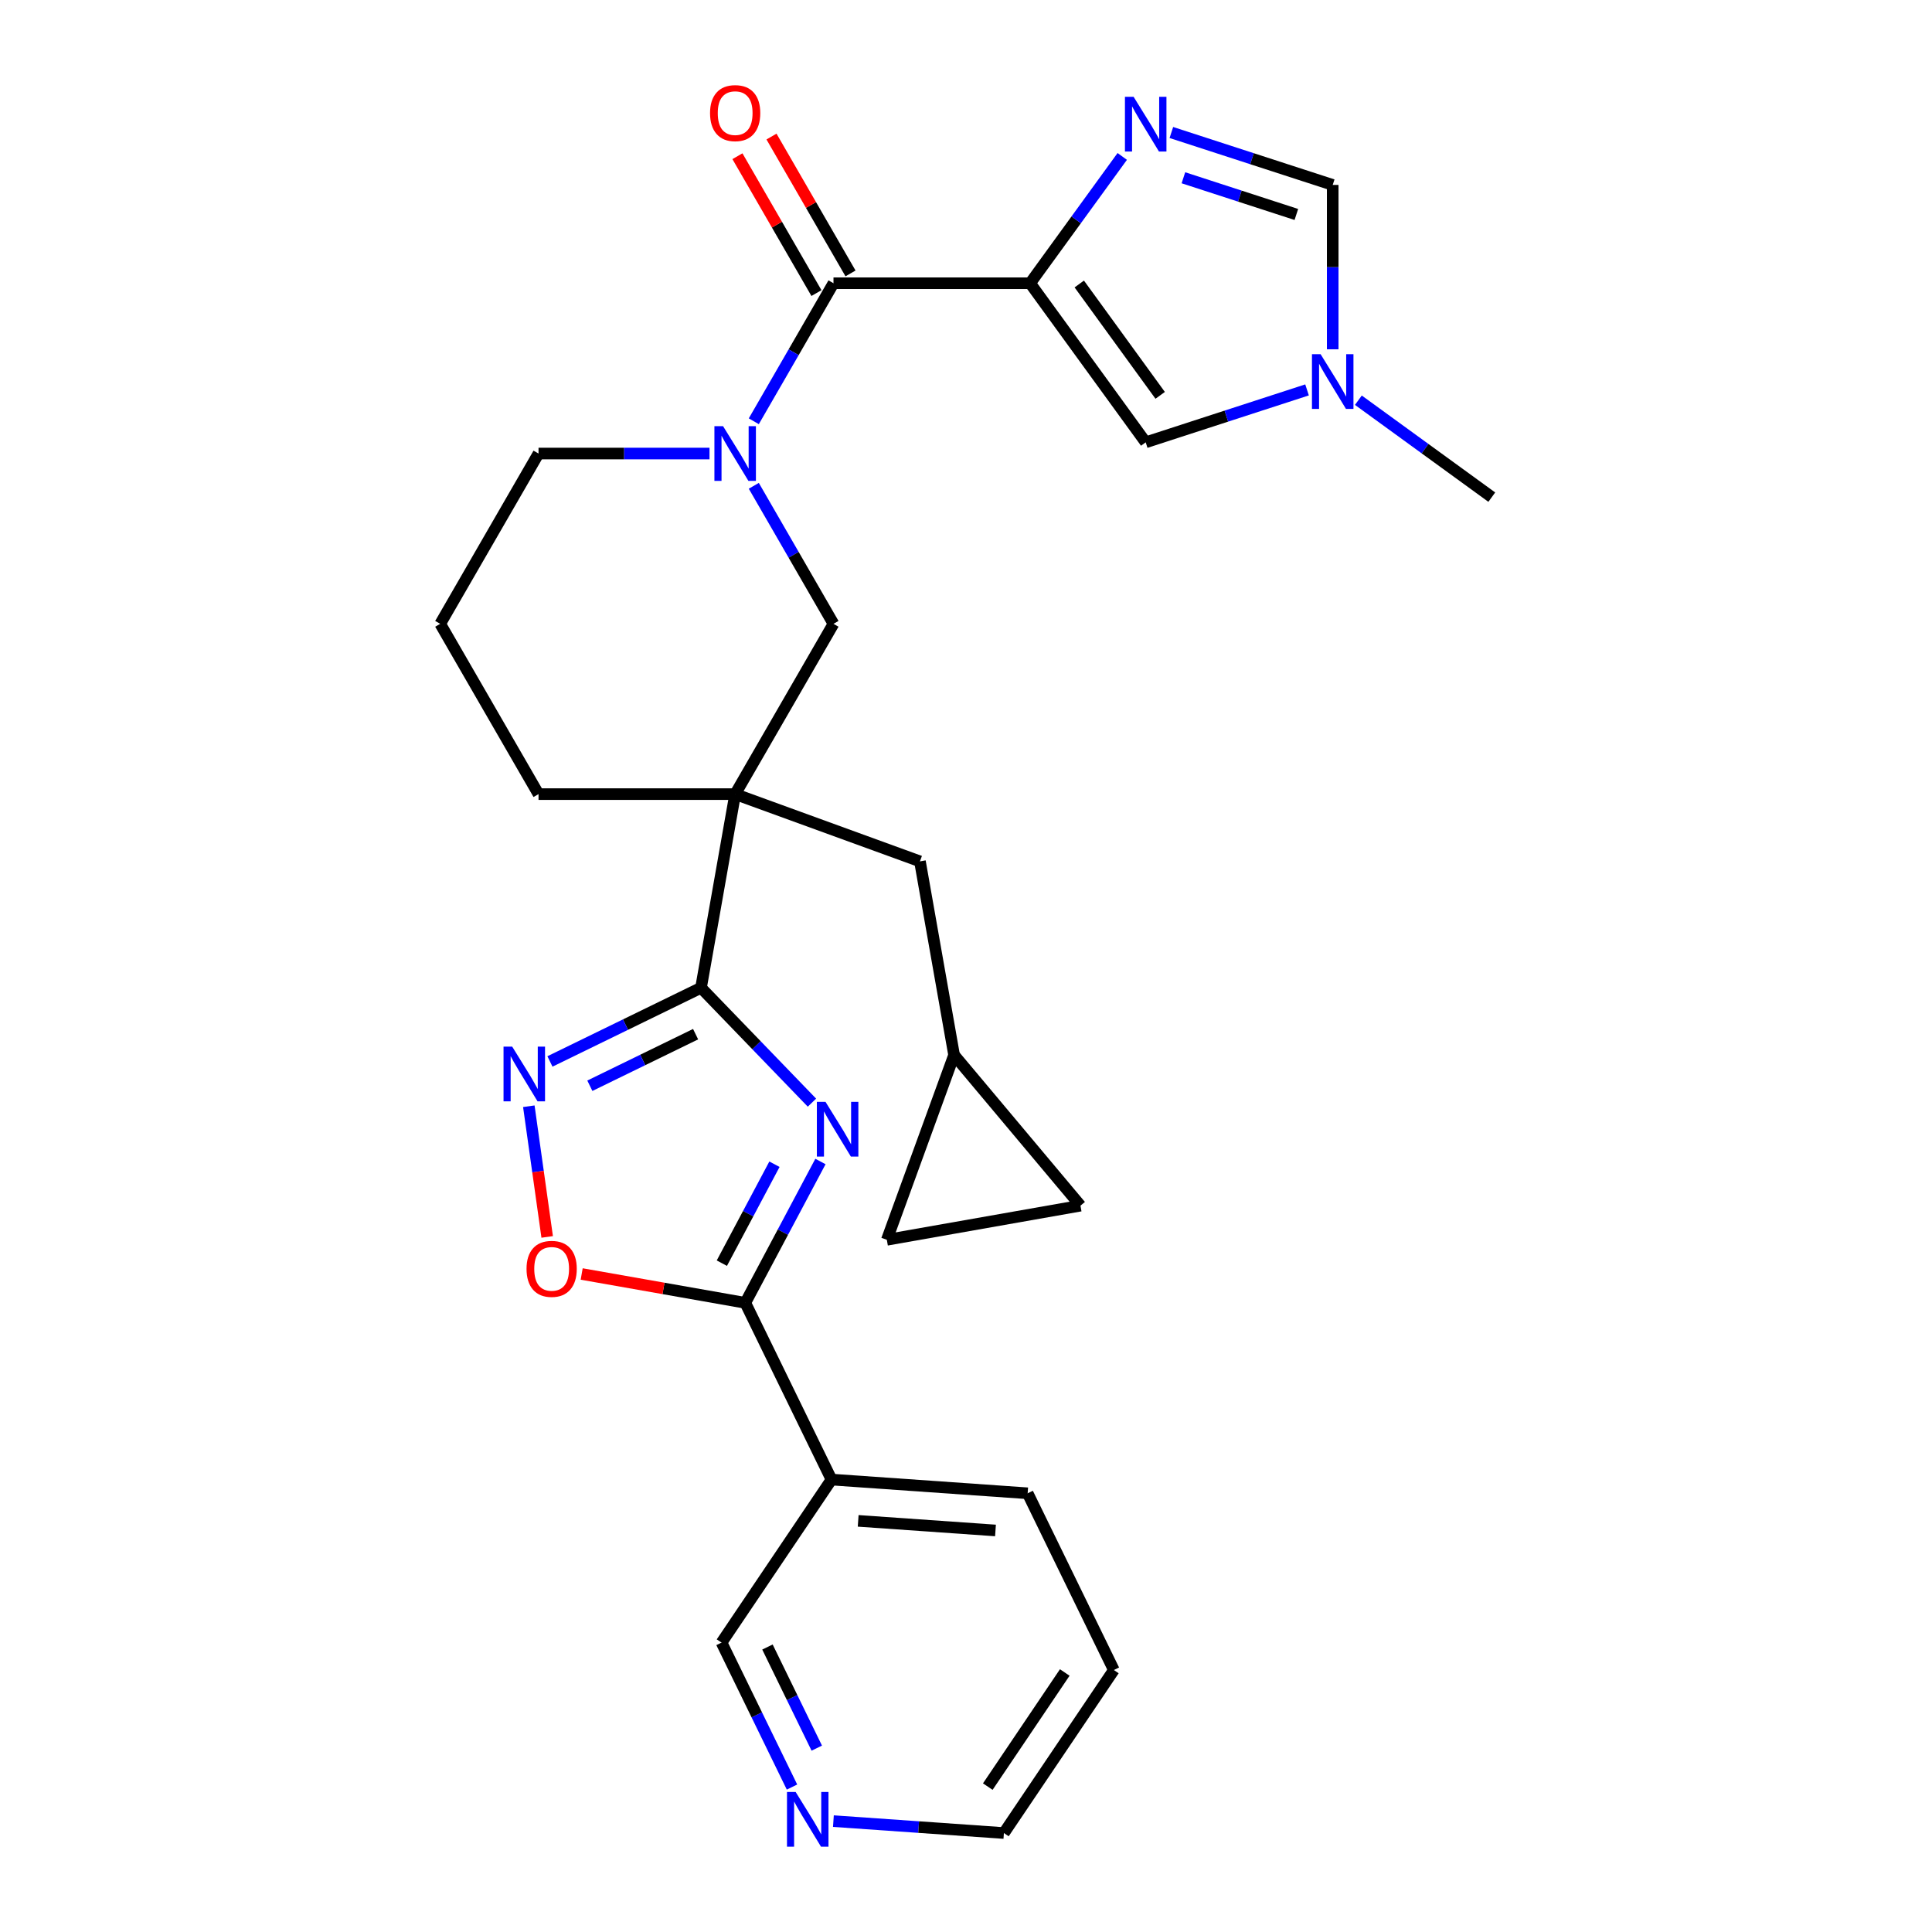 <?xml version='1.0' encoding='iso-8859-1'?>
<svg version='1.1' baseProfile='full'
              xmlns='http://www.w3.org/2000/svg'
                      xmlns:rdkit='http://www.rdkit.org/xml'
                      xmlns:xlink='http://www.w3.org/1999/xlink'
                  xml:space='preserve'
width='1000px' height='1000px' viewBox='0 0 1000 1000'>
<!-- END OF HEADER -->
<rect style='opacity:1.0;fill:#FFFFFF;stroke:none' width='1000' height='1000' x='0' y='0'> </rect>
<path class='bond-4' d='M 533.187,146.608 L 431.409,146.608' style='fill:none;fill-rule:evenodd;stroke:#000000;stroke-width:6px;stroke-linecap:butt;stroke-linejoin:miter;stroke-opacity:1' />
<path class='bond-5' d='M 533.187,146.608 L 557.031,113.79' style='fill:none;fill-rule:evenodd;stroke:#000000;stroke-width:6px;stroke-linecap:butt;stroke-linejoin:miter;stroke-opacity:1' />
<path class='bond-5' d='M 557.031,113.79 L 580.874,80.972' style='fill:none;fill-rule:evenodd;stroke:#0000FF;stroke-width:6px;stroke-linecap:butt;stroke-linejoin:miter;stroke-opacity:1' />
<path class='bond-9' d='M 533.187,146.608 L 593.011,228.948' style='fill:none;fill-rule:evenodd;stroke:#000000;stroke-width:6px;stroke-linecap:butt;stroke-linejoin:miter;stroke-opacity:1' />
<path class='bond-9' d='M 558.629,146.994 L 600.505,204.633' style='fill:none;fill-rule:evenodd;stroke:#000000;stroke-width:6px;stroke-linecap:butt;stroke-linejoin:miter;stroke-opacity:1' />
<path class='bond-0' d='M 420.262,570.725 L 391.554,540.997' style='fill:none;fill-rule:evenodd;stroke:#0000FF;stroke-width:6px;stroke-linecap:butt;stroke-linejoin:miter;stroke-opacity:1' />
<path class='bond-0' d='M 391.554,540.997 L 362.846,511.268' style='fill:none;fill-rule:evenodd;stroke:#000000;stroke-width:6px;stroke-linecap:butt;stroke-linejoin:miter;stroke-opacity:1' />
<path class='bond-3' d='M 424.665,601.186 L 405.215,637.766' style='fill:none;fill-rule:evenodd;stroke:#0000FF;stroke-width:6px;stroke-linecap:butt;stroke-linejoin:miter;stroke-opacity:1' />
<path class='bond-3' d='M 405.215,637.766 L 385.765,674.346' style='fill:none;fill-rule:evenodd;stroke:#000000;stroke-width:6px;stroke-linecap:butt;stroke-linejoin:miter;stroke-opacity:1' />
<path class='bond-3' d='M 400.857,602.603 L 387.242,628.21' style='fill:none;fill-rule:evenodd;stroke:#0000FF;stroke-width:6px;stroke-linecap:butt;stroke-linejoin:miter;stroke-opacity:1' />
<path class='bond-3' d='M 387.242,628.21 L 373.627,653.816' style='fill:none;fill-rule:evenodd;stroke:#000000;stroke-width:6px;stroke-linecap:butt;stroke-linejoin:miter;stroke-opacity:1' />
<path class='bond-1' d='M 362.846,511.268 L 380.519,411.036' style='fill:none;fill-rule:evenodd;stroke:#000000;stroke-width:6px;stroke-linecap:butt;stroke-linejoin:miter;stroke-opacity:1' />
<path class='bond-7' d='M 362.846,511.268 L 323.749,530.337' style='fill:none;fill-rule:evenodd;stroke:#000000;stroke-width:6px;stroke-linecap:butt;stroke-linejoin:miter;stroke-opacity:1' />
<path class='bond-7' d='M 323.749,530.337 L 284.652,549.406' style='fill:none;fill-rule:evenodd;stroke:#0000FF;stroke-width:6px;stroke-linecap:butt;stroke-linejoin:miter;stroke-opacity:1' />
<path class='bond-7' d='M 360.04,535.284 L 332.672,548.632' style='fill:none;fill-rule:evenodd;stroke:#000000;stroke-width:6px;stroke-linecap:butt;stroke-linejoin:miter;stroke-opacity:1' />
<path class='bond-7' d='M 332.672,548.632 L 305.305,561.981' style='fill:none;fill-rule:evenodd;stroke:#0000FF;stroke-width:6px;stroke-linecap:butt;stroke-linejoin:miter;stroke-opacity:1' />
<path class='bond-2' d='M 380.519,411.036 L 431.409,322.893' style='fill:none;fill-rule:evenodd;stroke:#000000;stroke-width:6px;stroke-linecap:butt;stroke-linejoin:miter;stroke-opacity:1' />
<path class='bond-14' d='M 380.519,411.036 L 476.16,445.846' style='fill:none;fill-rule:evenodd;stroke:#000000;stroke-width:6px;stroke-linecap:butt;stroke-linejoin:miter;stroke-opacity:1' />
<path class='bond-29' d='M 380.519,411.036 L 278.741,411.036' style='fill:none;fill-rule:evenodd;stroke:#000000;stroke-width:6px;stroke-linecap:butt;stroke-linejoin:miter;stroke-opacity:1' />
<path class='bond-13' d='M 385.765,674.346 L 430.382,765.824' style='fill:none;fill-rule:evenodd;stroke:#000000;stroke-width:6px;stroke-linecap:butt;stroke-linejoin:miter;stroke-opacity:1' />
<path class='bond-31' d='M 385.765,674.346 L 343.421,666.88' style='fill:none;fill-rule:evenodd;stroke:#000000;stroke-width:6px;stroke-linecap:butt;stroke-linejoin:miter;stroke-opacity:1' />
<path class='bond-31' d='M 343.421,666.88 L 301.077,659.414' style='fill:none;fill-rule:evenodd;stroke:#FF0000;stroke-width:6px;stroke-linecap:butt;stroke-linejoin:miter;stroke-opacity:1' />
<path class='bond-6' d='M 431.409,146.608 L 410.786,182.327' style='fill:none;fill-rule:evenodd;stroke:#000000;stroke-width:6px;stroke-linecap:butt;stroke-linejoin:miter;stroke-opacity:1' />
<path class='bond-6' d='M 410.786,182.327 L 390.164,218.046' style='fill:none;fill-rule:evenodd;stroke:#0000FF;stroke-width:6px;stroke-linecap:butt;stroke-linejoin:miter;stroke-opacity:1' />
<path class='bond-18' d='M 440.223,141.519 L 419.774,106.1' style='fill:none;fill-rule:evenodd;stroke:#000000;stroke-width:6px;stroke-linecap:butt;stroke-linejoin:miter;stroke-opacity:1' />
<path class='bond-18' d='M 419.774,106.1 L 399.324,70.681' style='fill:none;fill-rule:evenodd;stroke:#FF0000;stroke-width:6px;stroke-linecap:butt;stroke-linejoin:miter;stroke-opacity:1' />
<path class='bond-18' d='M 422.594,151.697 L 402.145,116.278' style='fill:none;fill-rule:evenodd;stroke:#000000;stroke-width:6px;stroke-linecap:butt;stroke-linejoin:miter;stroke-opacity:1' />
<path class='bond-18' d='M 402.145,116.278 L 381.696,80.859' style='fill:none;fill-rule:evenodd;stroke:#FF0000;stroke-width:6px;stroke-linecap:butt;stroke-linejoin:miter;stroke-opacity:1' />
<path class='bond-12' d='M 606.295,68.584 L 648.052,82.151' style='fill:none;fill-rule:evenodd;stroke:#0000FF;stroke-width:6px;stroke-linecap:butt;stroke-linejoin:miter;stroke-opacity:1' />
<path class='bond-12' d='M 648.052,82.151 L 689.808,95.719' style='fill:none;fill-rule:evenodd;stroke:#000000;stroke-width:6px;stroke-linecap:butt;stroke-linejoin:miter;stroke-opacity:1' />
<path class='bond-12' d='M 612.532,92.013 L 641.761,101.511' style='fill:none;fill-rule:evenodd;stroke:#0000FF;stroke-width:6px;stroke-linecap:butt;stroke-linejoin:miter;stroke-opacity:1' />
<path class='bond-12' d='M 641.761,101.511 L 670.991,111.008' style='fill:none;fill-rule:evenodd;stroke:#000000;stroke-width:6px;stroke-linecap:butt;stroke-linejoin:miter;stroke-opacity:1' />
<path class='bond-10' d='M 390.164,251.455 L 410.786,287.174' style='fill:none;fill-rule:evenodd;stroke:#0000FF;stroke-width:6px;stroke-linecap:butt;stroke-linejoin:miter;stroke-opacity:1' />
<path class='bond-10' d='M 410.786,287.174 L 431.409,322.893' style='fill:none;fill-rule:evenodd;stroke:#000000;stroke-width:6px;stroke-linecap:butt;stroke-linejoin:miter;stroke-opacity:1' />
<path class='bond-21' d='M 367.235,234.751 L 322.988,234.751' style='fill:none;fill-rule:evenodd;stroke:#0000FF;stroke-width:6px;stroke-linecap:butt;stroke-linejoin:miter;stroke-opacity:1' />
<path class='bond-21' d='M 322.988,234.751 L 278.741,234.751' style='fill:none;fill-rule:evenodd;stroke:#000000;stroke-width:6px;stroke-linecap:butt;stroke-linejoin:miter;stroke-opacity:1' />
<path class='bond-8' d='M 273.716,572.589 L 278.469,606.41' style='fill:none;fill-rule:evenodd;stroke:#0000FF;stroke-width:6px;stroke-linecap:butt;stroke-linejoin:miter;stroke-opacity:1' />
<path class='bond-8' d='M 278.469,606.41 L 283.222,640.23' style='fill:none;fill-rule:evenodd;stroke:#FF0000;stroke-width:6px;stroke-linecap:butt;stroke-linejoin:miter;stroke-opacity:1' />
<path class='bond-11' d='M 593.011,228.948 L 634.767,215.381' style='fill:none;fill-rule:evenodd;stroke:#000000;stroke-width:6px;stroke-linecap:butt;stroke-linejoin:miter;stroke-opacity:1' />
<path class='bond-11' d='M 634.767,215.381 L 676.523,201.814' style='fill:none;fill-rule:evenodd;stroke:#0000FF;stroke-width:6px;stroke-linecap:butt;stroke-linejoin:miter;stroke-opacity:1' />
<path class='bond-23' d='M 703.092,207.149 L 737.62,232.235' style='fill:none;fill-rule:evenodd;stroke:#0000FF;stroke-width:6px;stroke-linecap:butt;stroke-linejoin:miter;stroke-opacity:1' />
<path class='bond-23' d='M 737.62,232.235 L 772.148,257.321' style='fill:none;fill-rule:evenodd;stroke:#000000;stroke-width:6px;stroke-linecap:butt;stroke-linejoin:miter;stroke-opacity:1' />
<path class='bond-28' d='M 689.808,180.793 L 689.808,138.256' style='fill:none;fill-rule:evenodd;stroke:#0000FF;stroke-width:6px;stroke-linecap:butt;stroke-linejoin:miter;stroke-opacity:1' />
<path class='bond-28' d='M 689.808,138.256 L 689.808,95.719' style='fill:none;fill-rule:evenodd;stroke:#000000;stroke-width:6px;stroke-linecap:butt;stroke-linejoin:miter;stroke-opacity:1' />
<path class='bond-22' d='M 430.382,765.824 L 373.468,850.202' style='fill:none;fill-rule:evenodd;stroke:#000000;stroke-width:6px;stroke-linecap:butt;stroke-linejoin:miter;stroke-opacity:1' />
<path class='bond-24' d='M 430.382,765.824 L 531.912,772.924' style='fill:none;fill-rule:evenodd;stroke:#000000;stroke-width:6px;stroke-linecap:butt;stroke-linejoin:miter;stroke-opacity:1' />
<path class='bond-24' d='M 444.191,787.195 L 515.263,792.165' style='fill:none;fill-rule:evenodd;stroke:#000000;stroke-width:6px;stroke-linecap:butt;stroke-linejoin:miter;stroke-opacity:1' />
<path class='bond-15' d='M 476.16,445.846 L 493.833,546.078' style='fill:none;fill-rule:evenodd;stroke:#000000;stroke-width:6px;stroke-linecap:butt;stroke-linejoin:miter;stroke-opacity:1' />
<path class='bond-16' d='M 493.833,546.078 L 559.255,624.045' style='fill:none;fill-rule:evenodd;stroke:#000000;stroke-width:6px;stroke-linecap:butt;stroke-linejoin:miter;stroke-opacity:1' />
<path class='bond-17' d='M 493.833,546.078 L 459.023,641.719' style='fill:none;fill-rule:evenodd;stroke:#000000;stroke-width:6px;stroke-linecap:butt;stroke-linejoin:miter;stroke-opacity:1' />
<path class='bond-30' d='M 559.255,624.045 L 459.023,641.719' style='fill:none;fill-rule:evenodd;stroke:#000000;stroke-width:6px;stroke-linecap:butt;stroke-linejoin:miter;stroke-opacity:1' />
<path class='bond-19' d='M 409.937,924.976 L 391.703,887.589' style='fill:none;fill-rule:evenodd;stroke:#0000FF;stroke-width:6px;stroke-linecap:butt;stroke-linejoin:miter;stroke-opacity:1' />
<path class='bond-19' d='M 391.703,887.589 L 373.468,850.202' style='fill:none;fill-rule:evenodd;stroke:#000000;stroke-width:6px;stroke-linecap:butt;stroke-linejoin:miter;stroke-opacity:1' />
<path class='bond-19' d='M 422.762,904.836 L 409.998,878.666' style='fill:none;fill-rule:evenodd;stroke:#0000FF;stroke-width:6px;stroke-linecap:butt;stroke-linejoin:miter;stroke-opacity:1' />
<path class='bond-19' d='M 409.998,878.666 L 397.234,852.495' style='fill:none;fill-rule:evenodd;stroke:#000000;stroke-width:6px;stroke-linecap:butt;stroke-linejoin:miter;stroke-opacity:1' />
<path class='bond-32' d='M 431.369,942.609 L 475.492,945.694' style='fill:none;fill-rule:evenodd;stroke:#0000FF;stroke-width:6px;stroke-linecap:butt;stroke-linejoin:miter;stroke-opacity:1' />
<path class='bond-32' d='M 475.492,945.694 L 519.615,948.78' style='fill:none;fill-rule:evenodd;stroke:#000000;stroke-width:6px;stroke-linecap:butt;stroke-linejoin:miter;stroke-opacity:1' />
<path class='bond-20' d='M 278.741,411.036 L 227.852,322.893' style='fill:none;fill-rule:evenodd;stroke:#000000;stroke-width:6px;stroke-linecap:butt;stroke-linejoin:miter;stroke-opacity:1' />
<path class='bond-25' d='M 278.741,234.751 L 227.852,322.893' style='fill:none;fill-rule:evenodd;stroke:#000000;stroke-width:6px;stroke-linecap:butt;stroke-linejoin:miter;stroke-opacity:1' />
<path class='bond-27' d='M 531.912,772.924 L 576.529,864.402' style='fill:none;fill-rule:evenodd;stroke:#000000;stroke-width:6px;stroke-linecap:butt;stroke-linejoin:miter;stroke-opacity:1' />
<path class='bond-26' d='M 519.615,948.78 L 576.529,864.402' style='fill:none;fill-rule:evenodd;stroke:#000000;stroke-width:6px;stroke-linecap:butt;stroke-linejoin:miter;stroke-opacity:1' />
<path class='bond-26' d='M 511.276,924.74 L 551.116,865.676' style='fill:none;fill-rule:evenodd;stroke:#000000;stroke-width:6px;stroke-linecap:butt;stroke-linejoin:miter;stroke-opacity:1' />
<path  class='atom-1' d='M 427.287 570.321
L 436.567 585.321
Q 437.487 586.801, 438.967 589.481
Q 440.447 592.161, 440.527 592.321
L 440.527 570.321
L 444.287 570.321
L 444.287 598.641
L 440.407 598.641
L 430.447 582.241
Q 429.287 580.321, 428.047 578.121
Q 426.847 575.921, 426.487 575.241
L 426.487 598.641
L 422.807 598.641
L 422.807 570.321
L 427.287 570.321
' fill='#0000FF'/>
<path  class='atom-6' d='M 586.751 50.108
L 596.031 65.108
Q 596.951 66.588, 598.431 69.267
Q 599.911 71.948, 599.991 72.108
L 599.991 50.108
L 603.751 50.108
L 603.751 78.427
L 599.871 78.427
L 589.911 62.028
Q 588.751 60.108, 587.511 57.907
Q 586.311 55.708, 585.951 55.028
L 585.951 78.427
L 582.271 78.427
L 582.271 50.108
L 586.751 50.108
' fill='#0000FF'/>
<path  class='atom-7' d='M 374.259 220.591
L 383.539 235.591
Q 384.459 237.071, 385.939 239.751
Q 387.419 242.431, 387.499 242.591
L 387.499 220.591
L 391.259 220.591
L 391.259 248.911
L 387.379 248.911
L 377.419 232.511
Q 376.259 230.591, 375.019 228.391
Q 373.819 226.191, 373.459 225.511
L 373.459 248.911
L 369.779 248.911
L 369.779 220.591
L 374.259 220.591
' fill='#0000FF'/>
<path  class='atom-8' d='M 265.108 541.725
L 274.388 556.725
Q 275.308 558.205, 276.788 560.885
Q 278.268 563.565, 278.348 563.725
L 278.348 541.725
L 282.108 541.725
L 282.108 570.045
L 278.228 570.045
L 268.268 553.645
Q 267.108 551.725, 265.868 549.525
Q 264.668 547.325, 264.308 546.645
L 264.308 570.045
L 260.628 570.045
L 260.628 541.725
L 265.108 541.725
' fill='#0000FF'/>
<path  class='atom-9' d='M 272.533 656.753
Q 272.533 649.953, 275.893 646.153
Q 279.253 642.353, 285.533 642.353
Q 291.813 642.353, 295.173 646.153
Q 298.533 649.953, 298.533 656.753
Q 298.533 663.633, 295.133 667.553
Q 291.733 671.433, 285.533 671.433
Q 279.293 671.433, 275.893 667.553
Q 272.533 663.673, 272.533 656.753
M 285.533 668.233
Q 289.853 668.233, 292.173 665.353
Q 294.533 662.433, 294.533 656.753
Q 294.533 651.193, 292.173 648.393
Q 289.853 645.553, 285.533 645.553
Q 281.213 645.553, 278.853 648.353
Q 276.533 651.153, 276.533 656.753
Q 276.533 662.473, 278.853 665.353
Q 281.213 668.233, 285.533 668.233
' fill='#FF0000'/>
<path  class='atom-12' d='M 683.548 183.337
L 692.828 198.337
Q 693.748 199.817, 695.228 202.497
Q 696.708 205.177, 696.788 205.337
L 696.788 183.337
L 700.548 183.337
L 700.548 211.657
L 696.668 211.657
L 686.708 195.257
Q 685.548 193.337, 684.308 191.137
Q 683.108 188.937, 682.748 188.257
L 682.748 211.657
L 679.068 211.657
L 679.068 183.337
L 683.548 183.337
' fill='#0000FF'/>
<path  class='atom-19' d='M 367.519 58.545
Q 367.519 51.745, 370.879 47.945
Q 374.239 44.145, 380.519 44.145
Q 386.799 44.145, 390.159 47.945
Q 393.519 51.745, 393.519 58.545
Q 393.519 65.425, 390.119 69.345
Q 386.719 73.225, 380.519 73.225
Q 374.279 73.225, 370.879 69.345
Q 367.519 65.465, 367.519 58.545
M 380.519 70.025
Q 384.839 70.025, 387.159 67.145
Q 389.519 64.225, 389.519 58.545
Q 389.519 52.985, 387.159 50.185
Q 384.839 47.345, 380.519 47.345
Q 376.199 47.345, 373.839 50.145
Q 371.519 52.945, 371.519 58.545
Q 371.519 64.265, 373.839 67.145
Q 376.199 70.025, 380.519 70.025
' fill='#FF0000'/>
<path  class='atom-20' d='M 411.825 927.52
L 421.105 942.52
Q 422.025 944, 423.505 946.68
Q 424.985 949.36, 425.065 949.52
L 425.065 927.52
L 428.825 927.52
L 428.825 955.84
L 424.945 955.84
L 414.985 939.44
Q 413.825 937.52, 412.585 935.32
Q 411.385 933.12, 411.025 932.44
L 411.025 955.84
L 407.345 955.84
L 407.345 927.52
L 411.825 927.52
' fill='#0000FF'/>
</svg>
